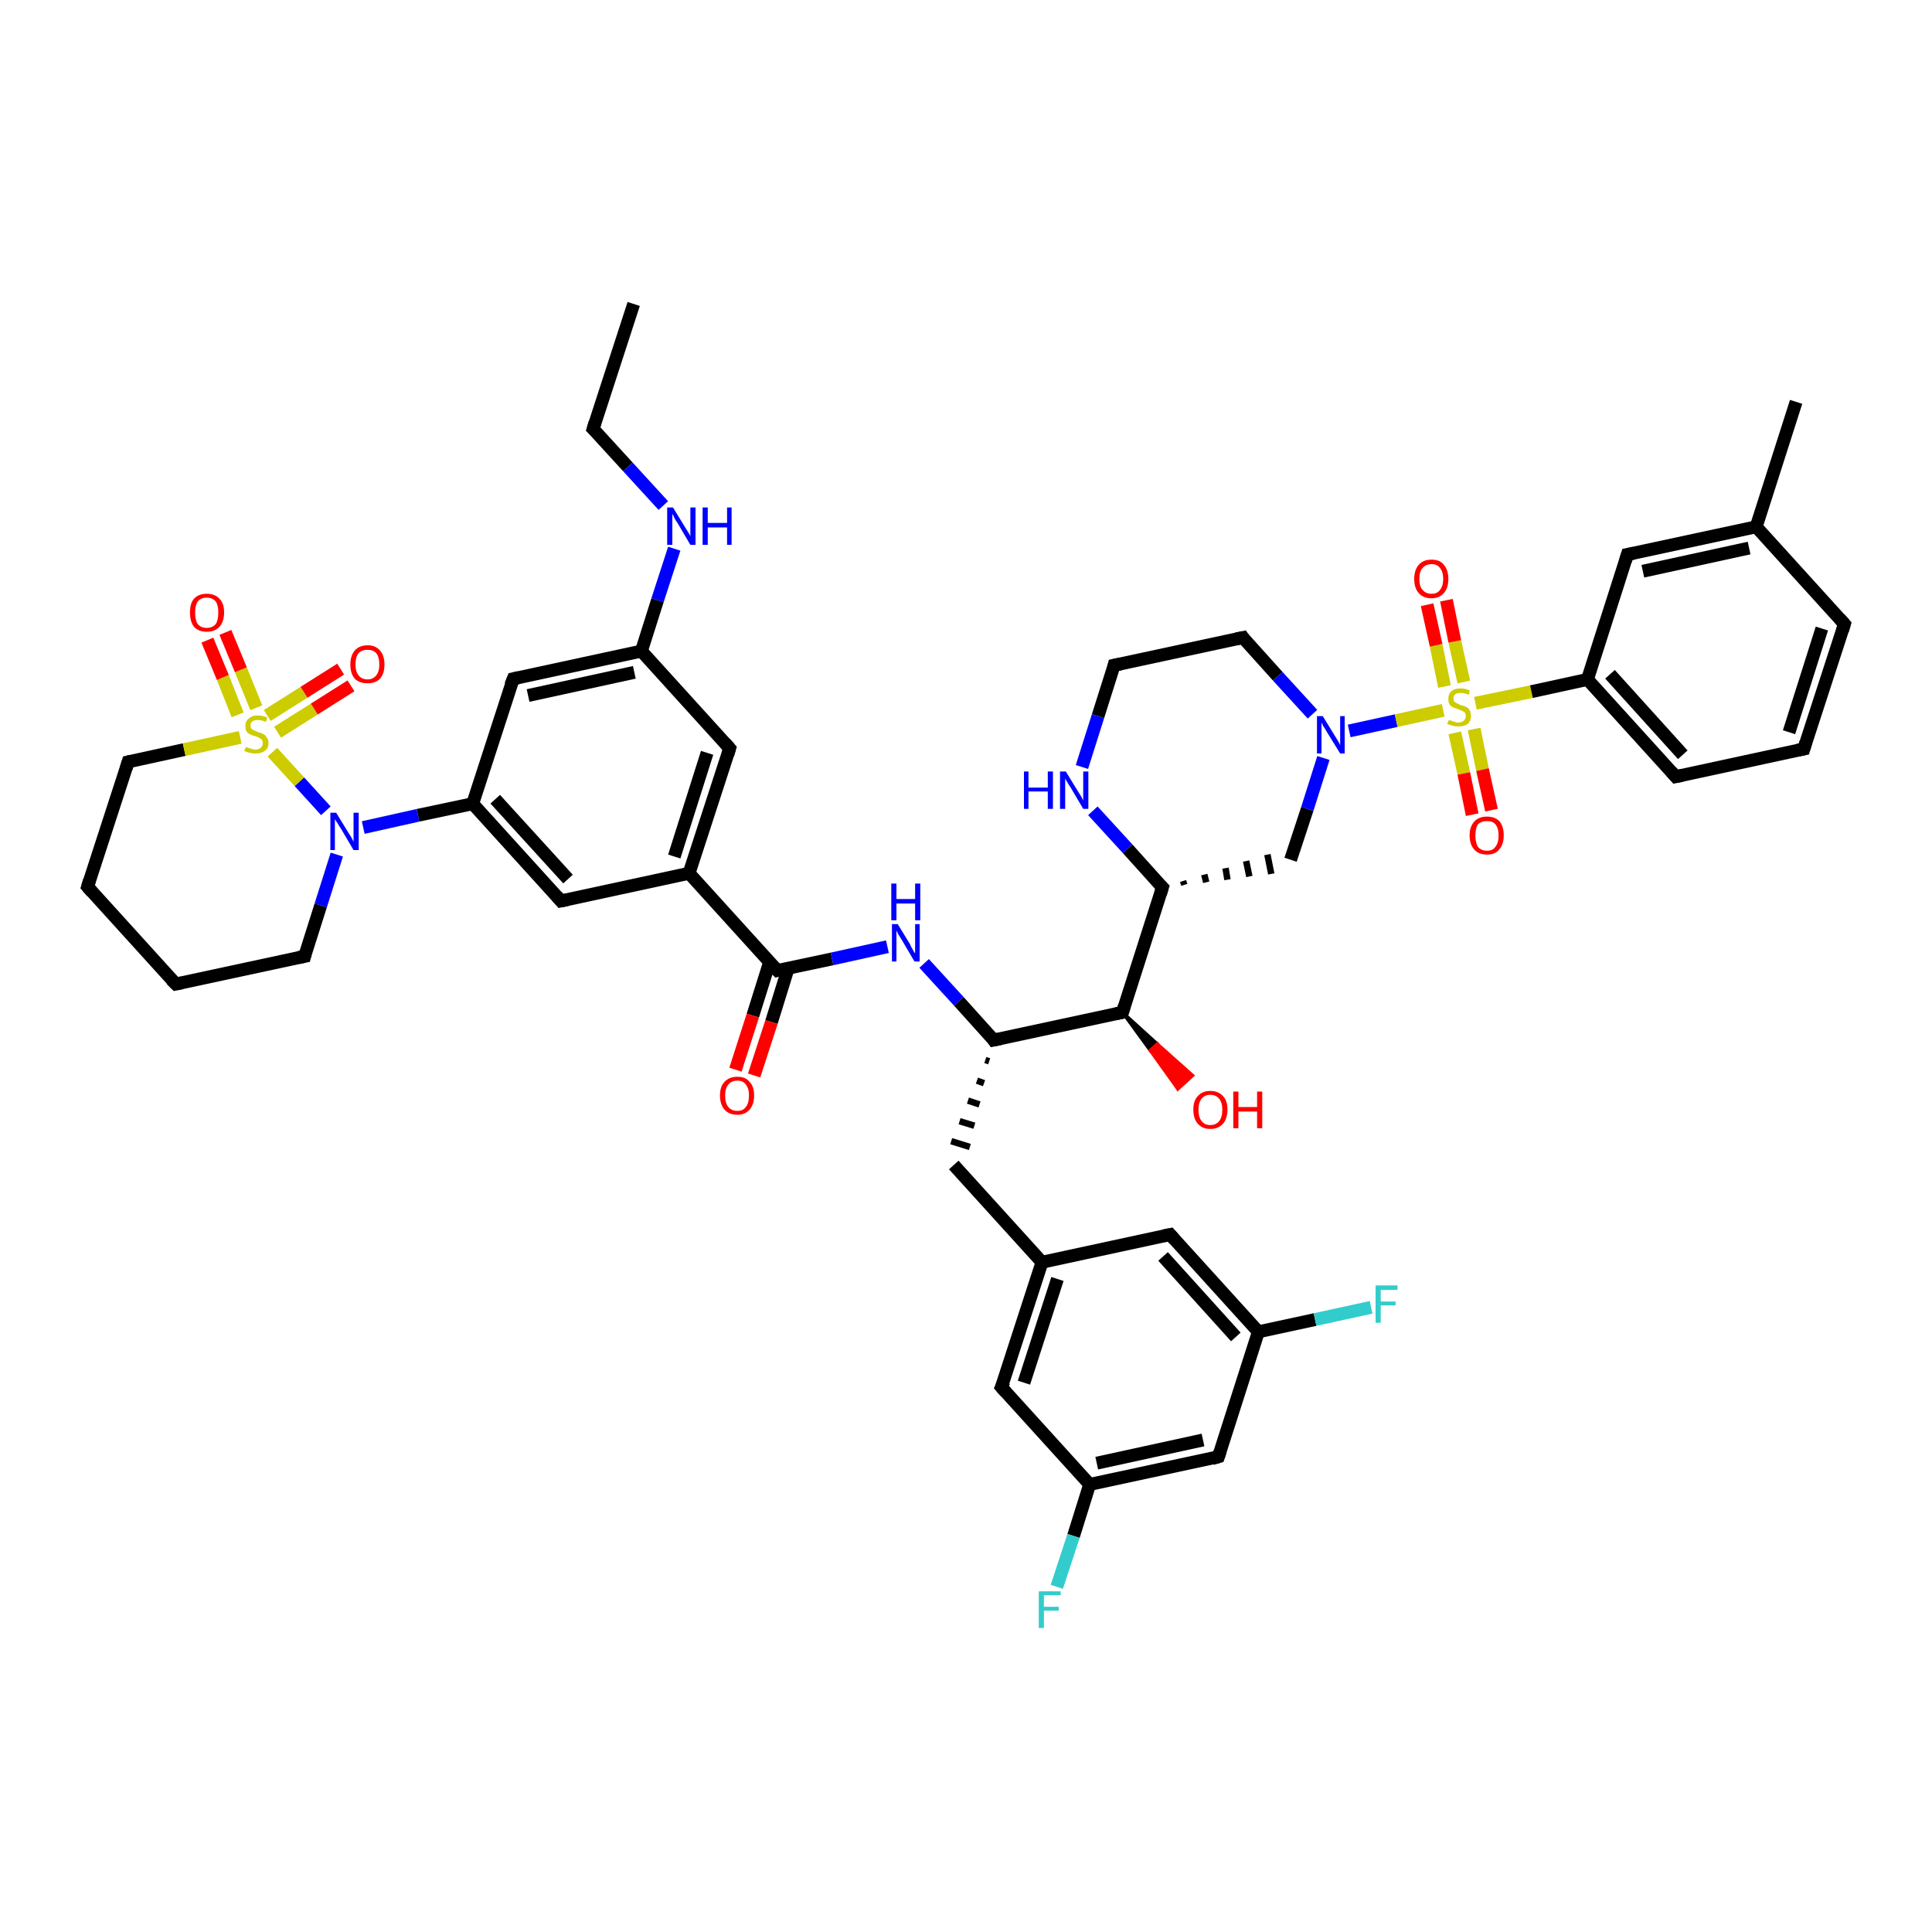 <?xml version='1.0' encoding='iso-8859-1'?>
<svg version='1.1' baseProfile='full'
              xmlns='http://www.w3.org/2000/svg'
                      xmlns:rdkit='http://www.rdkit.org/xml'
                      xmlns:xlink='http://www.w3.org/1999/xlink'
                  xml:space='preserve'
width='300px' height='300px' viewBox='0 0 300 300'>
<!-- END OF HEADER -->
<rect style='opacity:1.0;fill:#FFFFFF;stroke:none' width='300.0' height='300.0' x='0.0' y='0.0'> </rect>
<path class='bond-0 atom-0 atom-1' d='M 98.4,47.2 L 92.1,66.6' style='fill:none;fill-rule:evenodd;stroke:#000000;stroke-width:2.0px;stroke-linecap:butt;stroke-linejoin:miter;stroke-opacity:1' />
<path class='bond-1 atom-1 atom-2' d='M 92.1,66.6 L 97.5,72.5' style='fill:none;fill-rule:evenodd;stroke:#000000;stroke-width:2.0px;stroke-linecap:butt;stroke-linejoin:miter;stroke-opacity:1' />
<path class='bond-1 atom-1 atom-2' d='M 97.5,72.5 L 103.0,78.5' style='fill:none;fill-rule:evenodd;stroke:#0000FF;stroke-width:2.0px;stroke-linecap:butt;stroke-linejoin:miter;stroke-opacity:1' />
<path class='bond-2 atom-2 atom-3' d='M 104.7,85.2 L 102.1,93.2' style='fill:none;fill-rule:evenodd;stroke:#0000FF;stroke-width:2.0px;stroke-linecap:butt;stroke-linejoin:miter;stroke-opacity:1' />
<path class='bond-2 atom-2 atom-3' d='M 102.1,93.2 L 99.6,101.1' style='fill:none;fill-rule:evenodd;stroke:#000000;stroke-width:2.0px;stroke-linecap:butt;stroke-linejoin:miter;stroke-opacity:1' />
<path class='bond-3 atom-3 atom-4' d='M 99.6,101.1 L 79.7,105.4' style='fill:none;fill-rule:evenodd;stroke:#000000;stroke-width:2.0px;stroke-linecap:butt;stroke-linejoin:miter;stroke-opacity:1' />
<path class='bond-3 atom-3 atom-4' d='M 98.5,104.4 L 82.0,108.0' style='fill:none;fill-rule:evenodd;stroke:#000000;stroke-width:2.0px;stroke-linecap:butt;stroke-linejoin:miter;stroke-opacity:1' />
<path class='bond-4 atom-4 atom-5' d='M 79.7,105.4 L 73.4,124.8' style='fill:none;fill-rule:evenodd;stroke:#000000;stroke-width:2.0px;stroke-linecap:butt;stroke-linejoin:miter;stroke-opacity:1' />
<path class='bond-5 atom-5 atom-6' d='M 73.4,124.8 L 87.1,139.9' style='fill:none;fill-rule:evenodd;stroke:#000000;stroke-width:2.0px;stroke-linecap:butt;stroke-linejoin:miter;stroke-opacity:1' />
<path class='bond-5 atom-5 atom-6' d='M 76.9,124.1 L 88.2,136.5' style='fill:none;fill-rule:evenodd;stroke:#000000;stroke-width:2.0px;stroke-linecap:butt;stroke-linejoin:miter;stroke-opacity:1' />
<path class='bond-6 atom-6 atom-7' d='M 87.1,139.9 L 107.0,135.6' style='fill:none;fill-rule:evenodd;stroke:#000000;stroke-width:2.0px;stroke-linecap:butt;stroke-linejoin:miter;stroke-opacity:1' />
<path class='bond-7 atom-7 atom-8' d='M 107.0,135.6 L 113.3,116.2' style='fill:none;fill-rule:evenodd;stroke:#000000;stroke-width:2.0px;stroke-linecap:butt;stroke-linejoin:miter;stroke-opacity:1' />
<path class='bond-7 atom-7 atom-8' d='M 104.7,133.0 L 109.8,116.9' style='fill:none;fill-rule:evenodd;stroke:#000000;stroke-width:2.0px;stroke-linecap:butt;stroke-linejoin:miter;stroke-opacity:1' />
<path class='bond-8 atom-7 atom-9' d='M 107.0,135.6 L 120.7,150.7' style='fill:none;fill-rule:evenodd;stroke:#000000;stroke-width:2.0px;stroke-linecap:butt;stroke-linejoin:miter;stroke-opacity:1' />
<path class='bond-9 atom-9 atom-10' d='M 119.5,149.4 L 116.9,157.7' style='fill:none;fill-rule:evenodd;stroke:#000000;stroke-width:2.0px;stroke-linecap:butt;stroke-linejoin:miter;stroke-opacity:1' />
<path class='bond-9 atom-9 atom-10' d='M 116.9,157.7 L 114.2,166.1' style='fill:none;fill-rule:evenodd;stroke:#FF0000;stroke-width:2.0px;stroke-linecap:butt;stroke-linejoin:miter;stroke-opacity:1' />
<path class='bond-9 atom-9 atom-10' d='M 122.4,150.3 L 119.8,158.7' style='fill:none;fill-rule:evenodd;stroke:#000000;stroke-width:2.0px;stroke-linecap:butt;stroke-linejoin:miter;stroke-opacity:1' />
<path class='bond-9 atom-9 atom-10' d='M 119.8,158.7 L 117.1,167.0' style='fill:none;fill-rule:evenodd;stroke:#FF0000;stroke-width:2.0px;stroke-linecap:butt;stroke-linejoin:miter;stroke-opacity:1' />
<path class='bond-10 atom-9 atom-11' d='M 120.7,150.7 L 129.2,148.9' style='fill:none;fill-rule:evenodd;stroke:#000000;stroke-width:2.0px;stroke-linecap:butt;stroke-linejoin:miter;stroke-opacity:1' />
<path class='bond-10 atom-9 atom-11' d='M 129.2,148.9 L 137.8,147.0' style='fill:none;fill-rule:evenodd;stroke:#0000FF;stroke-width:2.0px;stroke-linecap:butt;stroke-linejoin:miter;stroke-opacity:1' />
<path class='bond-11 atom-11 atom-12' d='M 143.5,149.6 L 148.9,155.5' style='fill:none;fill-rule:evenodd;stroke:#0000FF;stroke-width:2.0px;stroke-linecap:butt;stroke-linejoin:miter;stroke-opacity:1' />
<path class='bond-11 atom-11 atom-12' d='M 148.9,155.5 L 154.3,161.5' style='fill:none;fill-rule:evenodd;stroke:#000000;stroke-width:2.0px;stroke-linecap:butt;stroke-linejoin:miter;stroke-opacity:1' />
<path class='bond-12 atom-12 atom-13' d='M 153.0,164.6 L 153.6,164.8' style='fill:none;fill-rule:evenodd;stroke:#000000;stroke-width:1.0px;stroke-linecap:butt;stroke-linejoin:miter;stroke-opacity:1' />
<path class='bond-12 atom-12 atom-13' d='M 151.7,167.8 L 152.8,168.2' style='fill:none;fill-rule:evenodd;stroke:#000000;stroke-width:1.0px;stroke-linecap:butt;stroke-linejoin:miter;stroke-opacity:1' />
<path class='bond-12 atom-12 atom-13' d='M 150.3,170.9 L 152.1,171.5' style='fill:none;fill-rule:evenodd;stroke:#000000;stroke-width:1.0px;stroke-linecap:butt;stroke-linejoin:miter;stroke-opacity:1' />
<path class='bond-12 atom-12 atom-13' d='M 149.0,174.1 L 151.3,174.8' style='fill:none;fill-rule:evenodd;stroke:#000000;stroke-width:1.0px;stroke-linecap:butt;stroke-linejoin:miter;stroke-opacity:1' />
<path class='bond-12 atom-12 atom-13' d='M 147.7,177.2 L 150.6,178.1' style='fill:none;fill-rule:evenodd;stroke:#000000;stroke-width:1.0px;stroke-linecap:butt;stroke-linejoin:miter;stroke-opacity:1' />
<path class='bond-13 atom-13 atom-14' d='M 148.1,180.9 L 161.8,196.0' style='fill:none;fill-rule:evenodd;stroke:#000000;stroke-width:2.0px;stroke-linecap:butt;stroke-linejoin:miter;stroke-opacity:1' />
<path class='bond-14 atom-14 atom-15' d='M 161.8,196.0 L 155.5,215.4' style='fill:none;fill-rule:evenodd;stroke:#000000;stroke-width:2.0px;stroke-linecap:butt;stroke-linejoin:miter;stroke-opacity:1' />
<path class='bond-14 atom-14 atom-15' d='M 164.2,198.6 L 159.0,214.7' style='fill:none;fill-rule:evenodd;stroke:#000000;stroke-width:2.0px;stroke-linecap:butt;stroke-linejoin:miter;stroke-opacity:1' />
<path class='bond-15 atom-15 atom-16' d='M 155.5,215.4 L 169.2,230.5' style='fill:none;fill-rule:evenodd;stroke:#000000;stroke-width:2.0px;stroke-linecap:butt;stroke-linejoin:miter;stroke-opacity:1' />
<path class='bond-16 atom-16 atom-17' d='M 169.2,230.5 L 166.7,238.5' style='fill:none;fill-rule:evenodd;stroke:#000000;stroke-width:2.0px;stroke-linecap:butt;stroke-linejoin:miter;stroke-opacity:1' />
<path class='bond-16 atom-16 atom-17' d='M 166.7,238.5 L 164.1,246.4' style='fill:none;fill-rule:evenodd;stroke:#33CCCC;stroke-width:2.0px;stroke-linecap:butt;stroke-linejoin:miter;stroke-opacity:1' />
<path class='bond-17 atom-16 atom-18' d='M 169.2,230.5 L 189.2,226.2' style='fill:none;fill-rule:evenodd;stroke:#000000;stroke-width:2.0px;stroke-linecap:butt;stroke-linejoin:miter;stroke-opacity:1' />
<path class='bond-17 atom-16 atom-18' d='M 170.3,227.2 L 186.8,223.6' style='fill:none;fill-rule:evenodd;stroke:#000000;stroke-width:2.0px;stroke-linecap:butt;stroke-linejoin:miter;stroke-opacity:1' />
<path class='bond-18 atom-18 atom-19' d='M 189.2,226.2 L 195.4,206.8' style='fill:none;fill-rule:evenodd;stroke:#000000;stroke-width:2.0px;stroke-linecap:butt;stroke-linejoin:miter;stroke-opacity:1' />
<path class='bond-19 atom-19 atom-20' d='M 195.4,206.8 L 204.2,204.9' style='fill:none;fill-rule:evenodd;stroke:#000000;stroke-width:2.0px;stroke-linecap:butt;stroke-linejoin:miter;stroke-opacity:1' />
<path class='bond-19 atom-19 atom-20' d='M 204.2,204.9 L 212.9,203.0' style='fill:none;fill-rule:evenodd;stroke:#33CCCC;stroke-width:2.0px;stroke-linecap:butt;stroke-linejoin:miter;stroke-opacity:1' />
<path class='bond-20 atom-19 atom-21' d='M 195.4,206.8 L 181.7,191.7' style='fill:none;fill-rule:evenodd;stroke:#000000;stroke-width:2.0px;stroke-linecap:butt;stroke-linejoin:miter;stroke-opacity:1' />
<path class='bond-20 atom-19 atom-21' d='M 191.9,207.6 L 180.6,195.1' style='fill:none;fill-rule:evenodd;stroke:#000000;stroke-width:2.0px;stroke-linecap:butt;stroke-linejoin:miter;stroke-opacity:1' />
<path class='bond-21 atom-12 atom-22' d='M 154.3,161.5 L 174.3,157.2' style='fill:none;fill-rule:evenodd;stroke:#000000;stroke-width:2.0px;stroke-linecap:butt;stroke-linejoin:miter;stroke-opacity:1' />
<path class='bond-22 atom-22 atom-23' d='M 174.3,157.2 L 179.7,162.1 L 178.6,163.1 Z' style='fill:#000000;fill-rule:evenodd;fill-opacity:1;stroke:#000000;stroke-width:0.5px;stroke-linecap:butt;stroke-linejoin:miter;stroke-opacity:1;' />
<path class='bond-22 atom-22 atom-23' d='M 179.7,162.1 L 182.9,169.1 L 185.2,167.0 Z' style='fill:#FF0000;fill-rule:evenodd;fill-opacity:1;stroke:#FF0000;stroke-width:0.5px;stroke-linecap:butt;stroke-linejoin:miter;stroke-opacity:1;' />
<path class='bond-22 atom-22 atom-23' d='M 179.7,162.1 L 178.6,163.1 L 182.9,169.1 Z' style='fill:#FF0000;fill-rule:evenodd;fill-opacity:1;stroke:#FF0000;stroke-width:0.5px;stroke-linecap:butt;stroke-linejoin:miter;stroke-opacity:1;' />
<path class='bond-23 atom-22 atom-24' d='M 174.3,157.2 L 180.5,137.8' style='fill:none;fill-rule:evenodd;stroke:#000000;stroke-width:2.0px;stroke-linecap:butt;stroke-linejoin:miter;stroke-opacity:1' />
<path class='bond-24 atom-24 atom-25' d='M 183.9,137.4 L 183.7,136.8' style='fill:none;fill-rule:evenodd;stroke:#000000;stroke-width:1.0px;stroke-linecap:butt;stroke-linejoin:miter;stroke-opacity:1' />
<path class='bond-24 atom-24 atom-25' d='M 187.3,137.0 L 187.0,135.8' style='fill:none;fill-rule:evenodd;stroke:#000000;stroke-width:1.0px;stroke-linecap:butt;stroke-linejoin:miter;stroke-opacity:1' />
<path class='bond-24 atom-24 atom-25' d='M 190.6,136.6 L 190.3,134.8' style='fill:none;fill-rule:evenodd;stroke:#000000;stroke-width:1.0px;stroke-linecap:butt;stroke-linejoin:miter;stroke-opacity:1' />
<path class='bond-24 atom-24 atom-25' d='M 194.0,136.1 L 193.5,133.7' style='fill:none;fill-rule:evenodd;stroke:#000000;stroke-width:1.0px;stroke-linecap:butt;stroke-linejoin:miter;stroke-opacity:1' />
<path class='bond-24 atom-24 atom-25' d='M 197.4,135.7 L 196.8,132.7' style='fill:none;fill-rule:evenodd;stroke:#000000;stroke-width:1.0px;stroke-linecap:butt;stroke-linejoin:miter;stroke-opacity:1' />
<path class='bond-25 atom-25 atom-26' d='M 200.4,133.5 L 203.0,125.6' style='fill:none;fill-rule:evenodd;stroke:#000000;stroke-width:2.0px;stroke-linecap:butt;stroke-linejoin:miter;stroke-opacity:1' />
<path class='bond-25 atom-25 atom-26' d='M 203.0,125.6 L 205.5,117.7' style='fill:none;fill-rule:evenodd;stroke:#0000FF;stroke-width:2.0px;stroke-linecap:butt;stroke-linejoin:miter;stroke-opacity:1' />
<path class='bond-26 atom-26 atom-27' d='M 203.8,110.9 L 198.4,105.0' style='fill:none;fill-rule:evenodd;stroke:#0000FF;stroke-width:2.0px;stroke-linecap:butt;stroke-linejoin:miter;stroke-opacity:1' />
<path class='bond-26 atom-26 atom-27' d='M 198.4,105.0 L 193.0,99.0' style='fill:none;fill-rule:evenodd;stroke:#000000;stroke-width:2.0px;stroke-linecap:butt;stroke-linejoin:miter;stroke-opacity:1' />
<path class='bond-27 atom-27 atom-28' d='M 193.0,99.0 L 173.0,103.3' style='fill:none;fill-rule:evenodd;stroke:#000000;stroke-width:2.0px;stroke-linecap:butt;stroke-linejoin:miter;stroke-opacity:1' />
<path class='bond-28 atom-28 atom-29' d='M 173.0,103.3 L 170.5,111.2' style='fill:none;fill-rule:evenodd;stroke:#000000;stroke-width:2.0px;stroke-linecap:butt;stroke-linejoin:miter;stroke-opacity:1' />
<path class='bond-28 atom-28 atom-29' d='M 170.5,111.2 L 168.0,119.1' style='fill:none;fill-rule:evenodd;stroke:#0000FF;stroke-width:2.0px;stroke-linecap:butt;stroke-linejoin:miter;stroke-opacity:1' />
<path class='bond-29 atom-26 atom-30' d='M 209.5,113.5 L 216.8,111.9' style='fill:none;fill-rule:evenodd;stroke:#0000FF;stroke-width:2.0px;stroke-linecap:butt;stroke-linejoin:miter;stroke-opacity:1' />
<path class='bond-29 atom-26 atom-30' d='M 216.8,111.9 L 224.1,110.3' style='fill:none;fill-rule:evenodd;stroke:#CCCC00;stroke-width:2.0px;stroke-linecap:butt;stroke-linejoin:miter;stroke-opacity:1' />
<path class='bond-30 atom-30 atom-31' d='M 225.9,113.8 L 227.3,120.1' style='fill:none;fill-rule:evenodd;stroke:#CCCC00;stroke-width:2.0px;stroke-linecap:butt;stroke-linejoin:miter;stroke-opacity:1' />
<path class='bond-30 atom-30 atom-31' d='M 227.3,120.1 L 228.6,126.5' style='fill:none;fill-rule:evenodd;stroke:#FF0000;stroke-width:2.0px;stroke-linecap:butt;stroke-linejoin:miter;stroke-opacity:1' />
<path class='bond-30 atom-30 atom-31' d='M 228.9,113.2 L 230.2,119.5' style='fill:none;fill-rule:evenodd;stroke:#CCCC00;stroke-width:2.0px;stroke-linecap:butt;stroke-linejoin:miter;stroke-opacity:1' />
<path class='bond-30 atom-30 atom-31' d='M 230.2,119.5 L 231.6,125.8' style='fill:none;fill-rule:evenodd;stroke:#FF0000;stroke-width:2.0px;stroke-linecap:butt;stroke-linejoin:miter;stroke-opacity:1' />
<path class='bond-31 atom-30 atom-32' d='M 227.3,105.9 L 225.9,99.6' style='fill:none;fill-rule:evenodd;stroke:#CCCC00;stroke-width:2.0px;stroke-linecap:butt;stroke-linejoin:miter;stroke-opacity:1' />
<path class='bond-31 atom-30 atom-32' d='M 225.9,99.6 L 224.6,93.2' style='fill:none;fill-rule:evenodd;stroke:#FF0000;stroke-width:2.0px;stroke-linecap:butt;stroke-linejoin:miter;stroke-opacity:1' />
<path class='bond-31 atom-30 atom-32' d='M 224.3,106.6 L 223.0,100.2' style='fill:none;fill-rule:evenodd;stroke:#CCCC00;stroke-width:2.0px;stroke-linecap:butt;stroke-linejoin:miter;stroke-opacity:1' />
<path class='bond-31 atom-30 atom-32' d='M 223.0,100.2 L 221.6,93.9' style='fill:none;fill-rule:evenodd;stroke:#FF0000;stroke-width:2.0px;stroke-linecap:butt;stroke-linejoin:miter;stroke-opacity:1' />
<path class='bond-32 atom-30 atom-33' d='M 229.1,109.2 L 237.8,107.4' style='fill:none;fill-rule:evenodd;stroke:#CCCC00;stroke-width:2.0px;stroke-linecap:butt;stroke-linejoin:miter;stroke-opacity:1' />
<path class='bond-32 atom-30 atom-33' d='M 237.8,107.4 L 246.5,105.5' style='fill:none;fill-rule:evenodd;stroke:#000000;stroke-width:2.0px;stroke-linecap:butt;stroke-linejoin:miter;stroke-opacity:1' />
<path class='bond-33 atom-33 atom-34' d='M 246.5,105.5 L 260.2,120.6' style='fill:none;fill-rule:evenodd;stroke:#000000;stroke-width:2.0px;stroke-linecap:butt;stroke-linejoin:miter;stroke-opacity:1' />
<path class='bond-33 atom-33 atom-34' d='M 250.0,104.7 L 261.3,117.2' style='fill:none;fill-rule:evenodd;stroke:#000000;stroke-width:2.0px;stroke-linecap:butt;stroke-linejoin:miter;stroke-opacity:1' />
<path class='bond-34 atom-34 atom-35' d='M 260.2,120.6 L 280.1,116.3' style='fill:none;fill-rule:evenodd;stroke:#000000;stroke-width:2.0px;stroke-linecap:butt;stroke-linejoin:miter;stroke-opacity:1' />
<path class='bond-35 atom-35 atom-36' d='M 280.1,116.3 L 286.4,96.9' style='fill:none;fill-rule:evenodd;stroke:#000000;stroke-width:2.0px;stroke-linecap:butt;stroke-linejoin:miter;stroke-opacity:1' />
<path class='bond-35 atom-35 atom-36' d='M 277.8,113.7 L 282.9,97.6' style='fill:none;fill-rule:evenodd;stroke:#000000;stroke-width:2.0px;stroke-linecap:butt;stroke-linejoin:miter;stroke-opacity:1' />
<path class='bond-36 atom-36 atom-37' d='M 286.4,96.9 L 272.7,81.8' style='fill:none;fill-rule:evenodd;stroke:#000000;stroke-width:2.0px;stroke-linecap:butt;stroke-linejoin:miter;stroke-opacity:1' />
<path class='bond-37 atom-37 atom-38' d='M 272.7,81.8 L 278.9,62.4' style='fill:none;fill-rule:evenodd;stroke:#000000;stroke-width:2.0px;stroke-linecap:butt;stroke-linejoin:miter;stroke-opacity:1' />
<path class='bond-38 atom-37 atom-39' d='M 272.7,81.8 L 252.7,86.1' style='fill:none;fill-rule:evenodd;stroke:#000000;stroke-width:2.0px;stroke-linecap:butt;stroke-linejoin:miter;stroke-opacity:1' />
<path class='bond-38 atom-37 atom-39' d='M 271.6,85.1 L 255.1,88.7' style='fill:none;fill-rule:evenodd;stroke:#000000;stroke-width:2.0px;stroke-linecap:butt;stroke-linejoin:miter;stroke-opacity:1' />
<path class='bond-39 atom-5 atom-40' d='M 73.4,124.8 L 64.9,126.6' style='fill:none;fill-rule:evenodd;stroke:#000000;stroke-width:2.0px;stroke-linecap:butt;stroke-linejoin:miter;stroke-opacity:1' />
<path class='bond-39 atom-5 atom-40' d='M 64.9,126.6 L 56.4,128.5' style='fill:none;fill-rule:evenodd;stroke:#0000FF;stroke-width:2.0px;stroke-linecap:butt;stroke-linejoin:miter;stroke-opacity:1' />
<path class='bond-40 atom-40 atom-41' d='M 52.3,132.7 L 49.8,140.6' style='fill:none;fill-rule:evenodd;stroke:#0000FF;stroke-width:2.0px;stroke-linecap:butt;stroke-linejoin:miter;stroke-opacity:1' />
<path class='bond-40 atom-40 atom-41' d='M 49.8,140.6 L 47.3,148.5' style='fill:none;fill-rule:evenodd;stroke:#000000;stroke-width:2.0px;stroke-linecap:butt;stroke-linejoin:miter;stroke-opacity:1' />
<path class='bond-41 atom-41 atom-42' d='M 47.3,148.5 L 27.3,152.8' style='fill:none;fill-rule:evenodd;stroke:#000000;stroke-width:2.0px;stroke-linecap:butt;stroke-linejoin:miter;stroke-opacity:1' />
<path class='bond-42 atom-42 atom-43' d='M 27.3,152.8 L 13.6,137.7' style='fill:none;fill-rule:evenodd;stroke:#000000;stroke-width:2.0px;stroke-linecap:butt;stroke-linejoin:miter;stroke-opacity:1' />
<path class='bond-43 atom-43 atom-44' d='M 13.6,137.7 L 19.9,118.3' style='fill:none;fill-rule:evenodd;stroke:#000000;stroke-width:2.0px;stroke-linecap:butt;stroke-linejoin:miter;stroke-opacity:1' />
<path class='bond-44 atom-44 atom-45' d='M 19.9,118.3 L 28.6,116.4' style='fill:none;fill-rule:evenodd;stroke:#000000;stroke-width:2.0px;stroke-linecap:butt;stroke-linejoin:miter;stroke-opacity:1' />
<path class='bond-44 atom-44 atom-45' d='M 28.6,116.4 L 37.3,114.5' style='fill:none;fill-rule:evenodd;stroke:#CCCC00;stroke-width:2.0px;stroke-linecap:butt;stroke-linejoin:miter;stroke-opacity:1' />
<path class='bond-45 atom-45 atom-46' d='M 43.1,113.7 L 48.8,110.1' style='fill:none;fill-rule:evenodd;stroke:#CCCC00;stroke-width:2.0px;stroke-linecap:butt;stroke-linejoin:miter;stroke-opacity:1' />
<path class='bond-45 atom-45 atom-46' d='M 48.8,110.1 L 54.5,106.5' style='fill:none;fill-rule:evenodd;stroke:#FF0000;stroke-width:2.0px;stroke-linecap:butt;stroke-linejoin:miter;stroke-opacity:1' />
<path class='bond-45 atom-45 atom-46' d='M 41.5,111.1 L 47.2,107.5' style='fill:none;fill-rule:evenodd;stroke:#CCCC00;stroke-width:2.0px;stroke-linecap:butt;stroke-linejoin:miter;stroke-opacity:1' />
<path class='bond-45 atom-45 atom-46' d='M 47.2,107.5 L 52.9,103.9' style='fill:none;fill-rule:evenodd;stroke:#FF0000;stroke-width:2.0px;stroke-linecap:butt;stroke-linejoin:miter;stroke-opacity:1' />
<path class='bond-46 atom-45 atom-47' d='M 39.8,109.9 L 37.4,104.0' style='fill:none;fill-rule:evenodd;stroke:#CCCC00;stroke-width:2.0px;stroke-linecap:butt;stroke-linejoin:miter;stroke-opacity:1' />
<path class='bond-46 atom-45 atom-47' d='M 37.4,104.0 L 35.0,98.2' style='fill:none;fill-rule:evenodd;stroke:#FF0000;stroke-width:2.0px;stroke-linecap:butt;stroke-linejoin:miter;stroke-opacity:1' />
<path class='bond-46 atom-45 atom-47' d='M 36.9,111.0 L 34.6,105.2' style='fill:none;fill-rule:evenodd;stroke:#CCCC00;stroke-width:2.0px;stroke-linecap:butt;stroke-linejoin:miter;stroke-opacity:1' />
<path class='bond-46 atom-45 atom-47' d='M 34.6,105.2 L 32.2,99.4' style='fill:none;fill-rule:evenodd;stroke:#FF0000;stroke-width:2.0px;stroke-linecap:butt;stroke-linejoin:miter;stroke-opacity:1' />
<path class='bond-47 atom-8 atom-3' d='M 113.3,116.2 L 99.6,101.1' style='fill:none;fill-rule:evenodd;stroke:#000000;stroke-width:2.0px;stroke-linecap:butt;stroke-linejoin:miter;stroke-opacity:1' />
<path class='bond-48 atom-21 atom-14' d='M 181.7,191.7 L 161.8,196.0' style='fill:none;fill-rule:evenodd;stroke:#000000;stroke-width:2.0px;stroke-linecap:butt;stroke-linejoin:miter;stroke-opacity:1' />
<path class='bond-49 atom-29 atom-24' d='M 169.7,125.9 L 175.1,131.8' style='fill:none;fill-rule:evenodd;stroke:#0000FF;stroke-width:2.0px;stroke-linecap:butt;stroke-linejoin:miter;stroke-opacity:1' />
<path class='bond-49 atom-29 atom-24' d='M 175.1,131.8 L 180.5,137.8' style='fill:none;fill-rule:evenodd;stroke:#000000;stroke-width:2.0px;stroke-linecap:butt;stroke-linejoin:miter;stroke-opacity:1' />
<path class='bond-50 atom-39 atom-33' d='M 252.7,86.1 L 246.5,105.5' style='fill:none;fill-rule:evenodd;stroke:#000000;stroke-width:2.0px;stroke-linecap:butt;stroke-linejoin:miter;stroke-opacity:1' />
<path class='bond-51 atom-45 atom-40' d='M 42.3,116.8 L 46.5,121.4' style='fill:none;fill-rule:evenodd;stroke:#CCCC00;stroke-width:2.0px;stroke-linecap:butt;stroke-linejoin:miter;stroke-opacity:1' />
<path class='bond-51 atom-45 atom-40' d='M 46.5,121.4 L 50.6,125.9' style='fill:none;fill-rule:evenodd;stroke:#0000FF;stroke-width:2.0px;stroke-linecap:butt;stroke-linejoin:miter;stroke-opacity:1' />
<path d='M 92.4,65.6 L 92.1,66.6 L 92.4,66.9' style='fill:none;stroke:#000000;stroke-width:2.0px;stroke-linecap:butt;stroke-linejoin:miter;stroke-opacity:1;' />
<path d='M 80.6,105.2 L 79.7,105.4 L 79.3,106.4' style='fill:none;stroke:#000000;stroke-width:2.0px;stroke-linecap:butt;stroke-linejoin:miter;stroke-opacity:1;' />
<path d='M 86.4,139.1 L 87.1,139.9 L 88.1,139.7' style='fill:none;stroke:#000000;stroke-width:2.0px;stroke-linecap:butt;stroke-linejoin:miter;stroke-opacity:1;' />
<path d='M 113.0,117.2 L 113.3,116.2 L 112.6,115.4' style='fill:none;stroke:#000000;stroke-width:2.0px;stroke-linecap:butt;stroke-linejoin:miter;stroke-opacity:1;' />
<path d='M 120.0,150.0 L 120.7,150.7 L 121.1,150.6' style='fill:none;stroke:#000000;stroke-width:2.0px;stroke-linecap:butt;stroke-linejoin:miter;stroke-opacity:1;' />
<path d='M 154.1,161.2 L 154.3,161.5 L 155.3,161.3' style='fill:none;stroke:#000000;stroke-width:2.0px;stroke-linecap:butt;stroke-linejoin:miter;stroke-opacity:1;' />
<path d='M 155.9,214.5 L 155.5,215.4 L 156.2,216.2' style='fill:none;stroke:#000000;stroke-width:2.0px;stroke-linecap:butt;stroke-linejoin:miter;stroke-opacity:1;' />
<path d='M 188.2,226.5 L 189.2,226.2 L 189.5,225.3' style='fill:none;stroke:#000000;stroke-width:2.0px;stroke-linecap:butt;stroke-linejoin:miter;stroke-opacity:1;' />
<path d='M 182.4,192.5 L 181.7,191.7 L 180.7,191.9' style='fill:none;stroke:#000000;stroke-width:2.0px;stroke-linecap:butt;stroke-linejoin:miter;stroke-opacity:1;' />
<path d='M 173.3,157.4 L 174.3,157.2 L 174.6,156.2' style='fill:none;stroke:#000000;stroke-width:2.0px;stroke-linecap:butt;stroke-linejoin:miter;stroke-opacity:1;' />
<path d='M 180.2,138.8 L 180.5,137.8 L 180.2,137.5' style='fill:none;stroke:#000000;stroke-width:2.0px;stroke-linecap:butt;stroke-linejoin:miter;stroke-opacity:1;' />
<path d='M 193.2,99.3 L 193.0,99.0 L 192.0,99.2' style='fill:none;stroke:#000000;stroke-width:2.0px;stroke-linecap:butt;stroke-linejoin:miter;stroke-opacity:1;' />
<path d='M 174.0,103.1 L 173.0,103.3 L 172.9,103.7' style='fill:none;stroke:#000000;stroke-width:2.0px;stroke-linecap:butt;stroke-linejoin:miter;stroke-opacity:1;' />
<path d='M 259.5,119.8 L 260.2,120.6 L 261.2,120.4' style='fill:none;stroke:#000000;stroke-width:2.0px;stroke-linecap:butt;stroke-linejoin:miter;stroke-opacity:1;' />
<path d='M 279.1,116.5 L 280.1,116.3 L 280.4,115.3' style='fill:none;stroke:#000000;stroke-width:2.0px;stroke-linecap:butt;stroke-linejoin:miter;stroke-opacity:1;' />
<path d='M 286.1,97.9 L 286.4,96.9 L 285.7,96.1' style='fill:none;stroke:#000000;stroke-width:2.0px;stroke-linecap:butt;stroke-linejoin:miter;stroke-opacity:1;' />
<path d='M 253.7,85.9 L 252.7,86.1 L 252.4,87.1' style='fill:none;stroke:#000000;stroke-width:2.0px;stroke-linecap:butt;stroke-linejoin:miter;stroke-opacity:1;' />
<path d='M 47.4,148.1 L 47.3,148.5 L 46.3,148.7' style='fill:none;stroke:#000000;stroke-width:2.0px;stroke-linecap:butt;stroke-linejoin:miter;stroke-opacity:1;' />
<path d='M 28.3,152.6 L 27.3,152.8 L 26.6,152.1' style='fill:none;stroke:#000000;stroke-width:2.0px;stroke-linecap:butt;stroke-linejoin:miter;stroke-opacity:1;' />
<path d='M 14.3,138.5 L 13.6,137.7 L 13.9,136.7' style='fill:none;stroke:#000000;stroke-width:2.0px;stroke-linecap:butt;stroke-linejoin:miter;stroke-opacity:1;' />
<path d='M 19.6,119.3 L 19.9,118.3 L 20.3,118.2' style='fill:none;stroke:#000000;stroke-width:2.0px;stroke-linecap:butt;stroke-linejoin:miter;stroke-opacity:1;' />
<path class='atom-2' d='M 104.5 78.8
L 106.4 81.9
Q 106.6 82.2, 106.9 82.7
Q 107.2 83.2, 107.2 83.3
L 107.2 78.8
L 108.0 78.8
L 108.0 84.6
L 107.2 84.6
L 105.2 81.2
Q 104.9 80.8, 104.7 80.4
Q 104.5 79.9, 104.4 79.8
L 104.4 84.6
L 103.6 84.6
L 103.6 78.8
L 104.5 78.8
' fill='#0000FF'/>
<path class='atom-2' d='M 109.1 78.8
L 109.9 78.8
L 109.9 81.2
L 112.9 81.2
L 112.9 78.8
L 113.6 78.8
L 113.6 84.6
L 112.9 84.6
L 112.9 81.9
L 109.9 81.9
L 109.9 84.6
L 109.1 84.6
L 109.1 78.8
' fill='#0000FF'/>
<path class='atom-10' d='M 111.8 170.1
Q 111.8 168.7, 112.5 168.0
Q 113.2 167.2, 114.5 167.2
Q 115.8 167.2, 116.4 168.0
Q 117.1 168.7, 117.1 170.1
Q 117.1 171.5, 116.4 172.3
Q 115.7 173.1, 114.5 173.1
Q 113.2 173.1, 112.5 172.3
Q 111.8 171.5, 111.8 170.1
M 114.5 172.5
Q 115.4 172.5, 115.8 171.9
Q 116.3 171.3, 116.3 170.1
Q 116.3 169.0, 115.8 168.4
Q 115.4 167.8, 114.5 167.8
Q 113.6 167.8, 113.1 168.4
Q 112.6 169.0, 112.6 170.1
Q 112.6 171.3, 113.1 171.9
Q 113.6 172.5, 114.5 172.5
' fill='#FF0000'/>
<path class='atom-11' d='M 139.4 143.5
L 141.3 146.6
Q 141.4 146.9, 141.7 147.4
Q 142.0 148.0, 142.1 148.0
L 142.1 143.5
L 142.8 143.5
L 142.8 149.3
L 142.0 149.3
L 140.0 145.9
Q 139.8 145.6, 139.5 145.1
Q 139.3 144.7, 139.2 144.5
L 139.2 149.3
L 138.5 149.3
L 138.5 143.5
L 139.4 143.5
' fill='#0000FF'/>
<path class='atom-11' d='M 138.4 137.2
L 139.2 137.2
L 139.2 139.6
L 142.1 139.6
L 142.1 137.2
L 142.9 137.2
L 142.9 142.9
L 142.1 142.9
L 142.1 140.3
L 139.2 140.3
L 139.2 142.9
L 138.4 142.9
L 138.4 137.2
' fill='#0000FF'/>
<path class='atom-17' d='M 161.3 247.1
L 164.7 247.1
L 164.7 247.7
L 162.1 247.7
L 162.1 249.5
L 164.4 249.5
L 164.4 250.1
L 162.1 250.1
L 162.1 252.8
L 161.3 252.8
L 161.3 247.1
' fill='#33CCCC'/>
<path class='atom-20' d='M 213.6 199.6
L 217.0 199.6
L 217.0 200.3
L 214.4 200.3
L 214.4 202.1
L 216.7 202.1
L 216.7 202.7
L 214.4 202.7
L 214.4 205.4
L 213.6 205.4
L 213.6 199.6
' fill='#33CCCC'/>
<path class='atom-23' d='M 185.3 172.3
Q 185.3 170.9, 186.0 170.2
Q 186.7 169.4, 187.9 169.4
Q 189.2 169.4, 189.9 170.2
Q 190.6 170.9, 190.6 172.3
Q 190.6 173.7, 189.9 174.5
Q 189.2 175.3, 187.9 175.3
Q 186.7 175.3, 186.0 174.5
Q 185.3 173.7, 185.3 172.3
M 187.9 174.7
Q 188.8 174.7, 189.3 174.1
Q 189.8 173.5, 189.8 172.3
Q 189.8 171.2, 189.3 170.6
Q 188.8 170.0, 187.9 170.0
Q 187.1 170.0, 186.6 170.6
Q 186.1 171.2, 186.1 172.3
Q 186.1 173.5, 186.6 174.1
Q 187.1 174.7, 187.9 174.7
' fill='#FF0000'/>
<path class='atom-23' d='M 191.5 169.5
L 192.3 169.5
L 192.3 171.9
L 195.2 171.9
L 195.2 169.5
L 196.0 169.5
L 196.0 175.2
L 195.2 175.2
L 195.2 172.6
L 192.3 172.6
L 192.3 175.2
L 191.5 175.2
L 191.5 169.5
' fill='#FF0000'/>
<path class='atom-26' d='M 205.4 111.2
L 207.3 114.3
Q 207.5 114.6, 207.8 115.1
Q 208.1 115.7, 208.1 115.7
L 208.1 111.2
L 208.8 111.2
L 208.8 117.0
L 208.1 117.0
L 206.0 113.6
Q 205.8 113.2, 205.5 112.8
Q 205.3 112.4, 205.2 112.2
L 205.2 117.0
L 204.5 117.0
L 204.5 111.2
L 205.4 111.2
' fill='#0000FF'/>
<path class='atom-29' d='M 159.0 119.8
L 159.7 119.8
L 159.7 122.3
L 162.7 122.3
L 162.7 119.8
L 163.5 119.8
L 163.5 125.6
L 162.7 125.6
L 162.7 122.9
L 159.7 122.9
L 159.7 125.6
L 159.0 125.6
L 159.0 119.8
' fill='#0000FF'/>
<path class='atom-29' d='M 165.5 119.8
L 167.4 122.9
Q 167.6 123.2, 167.9 123.7
Q 168.2 124.3, 168.2 124.3
L 168.2 119.8
L 169.0 119.8
L 169.0 125.6
L 168.2 125.6
L 166.2 122.2
Q 165.9 121.8, 165.7 121.4
Q 165.4 121.0, 165.4 120.8
L 165.4 125.6
L 164.6 125.6
L 164.6 119.8
L 165.5 119.8
' fill='#0000FF'/>
<path class='atom-30' d='M 225.0 111.8
Q 225.0 111.8, 225.3 111.9
Q 225.6 112.0, 225.9 112.1
Q 226.2 112.2, 226.4 112.2
Q 227.0 112.2, 227.3 111.9
Q 227.6 111.6, 227.6 111.2
Q 227.6 110.9, 227.5 110.7
Q 227.3 110.5, 227.1 110.4
Q 226.8 110.3, 226.4 110.1
Q 225.9 110.0, 225.6 109.8
Q 225.3 109.7, 225.1 109.4
Q 224.9 109.1, 224.9 108.5
Q 224.9 107.8, 225.3 107.4
Q 225.8 106.9, 226.8 106.9
Q 227.5 106.9, 228.2 107.2
L 228.1 107.9
Q 227.4 107.6, 226.8 107.6
Q 226.3 107.6, 226.0 107.8
Q 225.7 108.0, 225.7 108.4
Q 225.7 108.8, 225.8 108.9
Q 226.0 109.1, 226.2 109.2
Q 226.5 109.3, 226.8 109.5
Q 227.4 109.6, 227.7 109.8
Q 228.0 109.9, 228.2 110.3
Q 228.4 110.6, 228.4 111.2
Q 228.4 112.0, 227.9 112.4
Q 227.4 112.8, 226.5 112.8
Q 226.0 112.8, 225.6 112.7
Q 225.2 112.6, 224.7 112.4
L 225.0 111.8
' fill='#CCCC00'/>
<path class='atom-31' d='M 228.2 129.7
Q 228.2 128.4, 228.9 127.6
Q 229.6 126.8, 230.9 126.8
Q 232.2 126.8, 232.9 127.6
Q 233.5 128.4, 233.5 129.7
Q 233.5 131.1, 232.8 131.9
Q 232.2 132.7, 230.9 132.7
Q 229.6 132.7, 228.9 131.9
Q 228.2 131.1, 228.2 129.7
M 230.9 132.1
Q 231.8 132.1, 232.2 131.5
Q 232.7 130.9, 232.7 129.7
Q 232.7 128.6, 232.2 128.0
Q 231.8 127.5, 230.9 127.5
Q 230.0 127.5, 229.5 128.0
Q 229.1 128.6, 229.1 129.7
Q 229.1 130.9, 229.5 131.5
Q 230.0 132.1, 230.9 132.1
' fill='#FF0000'/>
<path class='atom-32' d='M 219.6 89.9
Q 219.6 88.5, 220.3 87.7
Q 221.0 86.9, 222.3 86.9
Q 223.6 86.9, 224.2 87.7
Q 224.9 88.5, 224.9 89.9
Q 224.9 91.3, 224.2 92.1
Q 223.5 92.9, 222.3 92.9
Q 221.0 92.9, 220.3 92.1
Q 219.6 91.3, 219.6 89.9
M 222.3 92.2
Q 223.2 92.2, 223.6 91.6
Q 224.1 91.0, 224.1 89.9
Q 224.1 88.8, 223.6 88.2
Q 223.2 87.6, 222.3 87.6
Q 221.4 87.6, 220.9 88.2
Q 220.4 88.7, 220.4 89.9
Q 220.4 91.1, 220.9 91.6
Q 221.4 92.2, 222.3 92.2
' fill='#FF0000'/>
<path class='atom-40' d='M 52.2 126.2
L 54.1 129.3
Q 54.3 129.6, 54.6 130.1
Q 54.9 130.7, 54.9 130.7
L 54.9 126.2
L 55.7 126.2
L 55.7 132.0
L 54.9 132.0
L 52.9 128.6
Q 52.6 128.2, 52.4 127.8
Q 52.1 127.4, 52.0 127.2
L 52.0 132.0
L 51.3 132.0
L 51.3 126.2
L 52.2 126.2
' fill='#0000FF'/>
<path class='atom-45' d='M 38.2 116.0
Q 38.2 116.0, 38.5 116.1
Q 38.8 116.2, 39.1 116.3
Q 39.4 116.4, 39.7 116.4
Q 40.2 116.4, 40.5 116.1
Q 40.8 115.8, 40.8 115.4
Q 40.8 115.1, 40.7 114.9
Q 40.5 114.7, 40.3 114.6
Q 40.0 114.4, 39.6 114.3
Q 39.1 114.2, 38.8 114.0
Q 38.5 113.9, 38.3 113.6
Q 38.1 113.3, 38.1 112.7
Q 38.1 112.0, 38.6 111.6
Q 39.1 111.1, 40.0 111.1
Q 40.7 111.1, 41.5 111.4
L 41.3 112.1
Q 40.6 111.8, 40.1 111.8
Q 39.5 111.8, 39.2 112.0
Q 38.9 112.2, 38.9 112.6
Q 38.9 112.9, 39.0 113.1
Q 39.2 113.3, 39.4 113.4
Q 39.7 113.5, 40.1 113.7
Q 40.6 113.8, 40.9 114.0
Q 41.2 114.1, 41.4 114.5
Q 41.7 114.8, 41.7 115.4
Q 41.7 116.2, 41.1 116.6
Q 40.6 117.0, 39.7 117.0
Q 39.2 117.0, 38.8 116.9
Q 38.4 116.8, 37.9 116.6
L 38.2 116.0
' fill='#CCCC00'/>
<path class='atom-46' d='M 54.4 103.2
Q 54.4 101.8, 55.1 101.0
Q 55.8 100.2, 57.1 100.2
Q 58.3 100.2, 59.0 101.0
Q 59.7 101.8, 59.7 103.2
Q 59.7 104.6, 59.0 105.4
Q 58.3 106.1, 57.1 106.1
Q 55.8 106.1, 55.1 105.4
Q 54.4 104.6, 54.4 103.2
M 57.1 105.5
Q 57.9 105.5, 58.4 104.9
Q 58.9 104.3, 58.9 103.2
Q 58.9 102.0, 58.4 101.4
Q 57.9 100.9, 57.1 100.9
Q 56.2 100.9, 55.7 101.4
Q 55.2 102.0, 55.2 103.2
Q 55.2 104.3, 55.7 104.9
Q 56.2 105.5, 57.1 105.5
' fill='#FF0000'/>
<path class='atom-47' d='M 29.5 95.1
Q 29.5 93.7, 30.1 93.0
Q 30.8 92.2, 32.1 92.2
Q 33.4 92.2, 34.1 93.0
Q 34.8 93.7, 34.8 95.1
Q 34.8 96.5, 34.1 97.3
Q 33.4 98.1, 32.1 98.1
Q 30.8 98.1, 30.1 97.3
Q 29.5 96.5, 29.5 95.1
M 32.1 97.5
Q 33.0 97.5, 33.5 96.9
Q 33.9 96.3, 33.9 95.1
Q 33.9 94.0, 33.5 93.4
Q 33.0 92.8, 32.1 92.8
Q 31.2 92.8, 30.7 93.4
Q 30.3 94.0, 30.3 95.1
Q 30.3 96.3, 30.7 96.9
Q 31.2 97.5, 32.1 97.5
' fill='#FF0000'/>
</svg>
